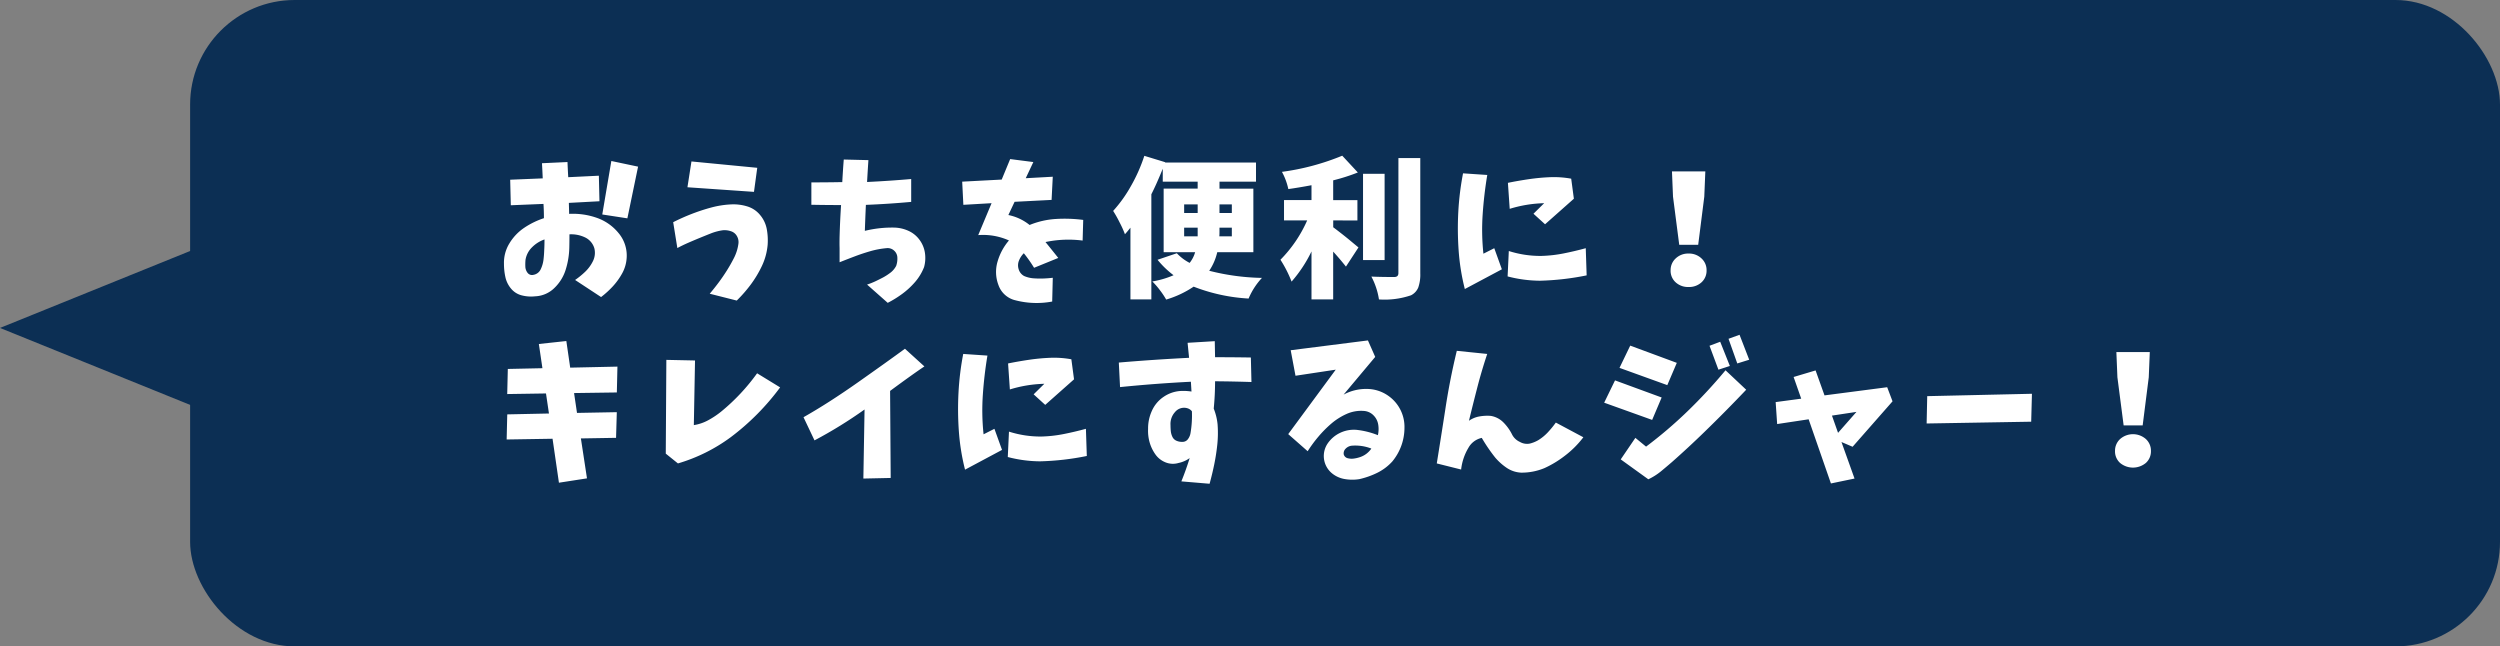 <svg xmlns="http://www.w3.org/2000/svg" width="263" height="68" viewBox="0 0 263 68">
  <rect x="0" y="0" width="263" height="68" fill="#808080" stroke="none"/>
  <defs>
    <style>
      .cls-1 {
        fill: #0c2f54;
      }

      .cls-2 {
        fill: #fff;
      }
    </style>
  </defs>
  <g id="グループ_2823" data-name="グループ 2823" transform="translate(-766.305 -1075.349)">
    <rect id="長方形_3078" data-name="長方形 3078" class="cls-1" width="243" height="68" rx="11" transform="translate(786.305 1075.349)"/>
    <path id="パス_4989" data-name="パス 4989" class="cls-2" d="M1.672-11.094l3.422-.141q-.031-.8-.078-1.594L7.7-12.953q.031.8.078,1.594L11-11.516l.063,2.688-3.219.172q.016.547.031,1.156a7.558,7.558,0,0,1,2.836.391,5.115,5.115,0,0,1,2.352,1.617,3.671,3.671,0,0,1,.859,2.664,3.815,3.815,0,0,1-.477,1.6A7.042,7.042,0,0,1,12.469.125,9.773,9.773,0,0,1,11.234,1.25L8.5-.547a8.466,8.466,0,0,0,1.055-.859,3.947,3.947,0,0,0,.82-1.117,1.969,1.969,0,0,0,.156-1.336A1.841,1.841,0,0,0,9.5-5.047a3.372,3.372,0,0,0-1.594-.3q0,.781-.016,1.438a8.385,8.385,0,0,1-.375,2.266A4.518,4.518,0,0,1,6.328.289,3.052,3.052,0,0,1,4.3,1.172a3.909,3.909,0,0,1-1.391-.094A2.128,2.128,0,0,1,1.766.367a2.8,2.8,0,0,1-.6-1.219,6.462,6.462,0,0,1-.148-1.383,3.891,3.891,0,0,1,.578-2.172,5.2,5.2,0,0,1,1.57-1.641,8.434,8.434,0,0,1,2.055-1q0-.75-.047-1.5l-3.437.141Zm10.641-1.969,2.813.594L14-7.031l-2.641-.406ZM5.25-3.656q.031-.5.031-1.156a3.473,3.473,0,0,0-1.312.828,2.381,2.381,0,0,0-.687,1.328,5.421,5.421,0,0,0-.016.711A1.123,1.123,0,0,0,3.5-1.3a.583.583,0,0,0,.625.211,1.022,1.022,0,0,0,.758-.586,3.183,3.183,0,0,0,.289-.977Q5.234-3.156,5.25-3.656Zm15.491-9.359L20.319-10.3l7,.484.344-2.531ZM18.819-6.625l.438,2.719q.563-.3,1.148-.555t1.2-.508q.609-.25,1.2-.484a5.507,5.507,0,0,1,1.266-.328,2.092,2.092,0,0,1,.828.109,1.09,1.09,0,0,1,.633.523,1.247,1.247,0,0,1,.148.8,4.638,4.638,0,0,1-.453,1.461q-.344.68-.75,1.328T23.616-.3q-.453.609-.953,1.2l2.844.719a14.369,14.369,0,0,0,1.484-1.7,11.582,11.582,0,0,0,1.164-1.945,6.524,6.524,0,0,0,.6-2.2,6.531,6.531,0,0,0-.086-1.648,3.2,3.2,0,0,0-.7-1.5,2.787,2.787,0,0,0-1.367-.914A4.92,4.92,0,0,0,24.975-8.5a9.851,9.851,0,0,0-2.141.328A20.14,20.14,0,0,0,20.78-7.5,21.38,21.38,0,0,0,18.819-6.625Zm14.538-4.187q1.625,0,3.25-.031.063-1.172.156-2.375l2.594.063q-.078,1.156-.141,2.3,2.313-.109,4.641-.312v2.406q-2.391.219-4.766.313-.063,1.359-.109,2.734a11.948,11.948,0,0,1,3.094-.344,3.8,3.8,0,0,1,1.461.328,2.921,2.921,0,0,1,1.18.938A3.05,3.05,0,0,1,45.3-3.414a3.6,3.6,0,0,1-.086,1.508,5.4,5.4,0,0,1-.945,1.57A8.215,8.215,0,0,1,42.927.906a11.063,11.063,0,0,1-1.539.953L39.216-.062A7.525,7.525,0,0,0,40.075-.4q.422-.2.828-.414a5.723,5.723,0,0,0,.781-.508,2.118,2.118,0,0,0,.594-.711,2.266,2.266,0,0,0,.125-.852,1.015,1.015,0,0,0-.352-.758.989.989,0,0,0-.789-.25,9.015,9.015,0,0,0-1.711.32q-.836.242-1.641.547t-1.586.617v-1.5q-.016-.469,0-1.219.047-1.656.156-3.3-1.578,0-3.125-.031Zm15.866-.078,4.156-.219.891-2.156,2.438.313-.8,1.7,2.844-.156-.125,2.438-3.891.2-.656,1.391a5.194,5.194,0,0,1,2.234,1.047,8.7,8.7,0,0,1,2.773-.633,15.11,15.11,0,0,1,2.867.1l-.062,2.172a11.691,11.691,0,0,0-3.906.156q.672.828,1.344,1.672L56.784-1.828a14,14,0,0,0-1.078-1.531,2.252,2.252,0,0,0-.516.789,1.322,1.322,0,0,0-.023.906,1.183,1.183,0,0,0,.57.7,3.022,3.022,0,0,0,.977.242A9.445,9.445,0,0,0,57.73-.7q.508-.016,1.023-.078l-.062,2.5a8.864,8.864,0,0,1-3.844-.125A2.491,2.491,0,0,1,53.042,0a3.849,3.849,0,0,1-.1-2.477,5.905,5.905,0,0,1,1.2-2.227,6.638,6.638,0,0,0-3.234-.562l1.406-3.359-2.969.172Zm23.35,5.75h1.422v-.906H72.572Zm0-3.359v.906h1.422V-8.5Zm5.016,0h-1.3v.906h1.3Zm0,3.359v-.906h-1.3v.453q0,.3-.016.453Zm2.266,1.672h-3.8a5.866,5.866,0,0,1-.844,1.953,24.027,24.027,0,0,0,5.547.75,7.379,7.379,0,0,0-1.406,2.172A18.741,18.741,0,0,1,73.572.156a10.527,10.527,0,0,1-2.891,1.359,7.985,7.985,0,0,0-.656-.984,7.827,7.827,0,0,0-.8-.922,9.542,9.542,0,0,0,2.234-.656,9.63,9.63,0,0,1-1.687-1.625l2.031-.687A4.96,4.96,0,0,0,73.15-2.344a3.221,3.221,0,0,0,.578-1.125H70.416v-6.687h3.578v-.734H70.322V-12.25q-.672,1.656-1.2,2.688V1.5h-2.2V-6.047q-.359.453-.578.688A10.761,10.761,0,0,0,65.783-6.6a12.216,12.216,0,0,0-.68-1.211,14.131,14.131,0,0,0,1.867-2.609,16.962,16.962,0,0,0,1.414-3.187l2.2.672-.016.031h9.563v2.016H76.291v.734h3.563Zm8.4-3.344v.719q.359.266.914.7t1.109.9q.555.461.633.523L89.594-1.953q-.656-.828-1.344-1.578V1.5H85.969V-3.547A14.14,14.14,0,0,1,83.875-.375a12.775,12.775,0,0,0-1.172-2.3,13.762,13.762,0,0,0,2.813-4.141H83.078V-8.953h2.891v-1.562q-1.328.25-2.437.406a6.662,6.662,0,0,0-.672-1.812,25.425,25.425,0,0,0,6.344-1.7l1.641,1.766a20.56,20.56,0,0,1-2.594.828v2.078H90.8v2.141Zm5.406-4.906v9.078H91.391v-9.078Zm1.453-1.656h2.3V-1.25A4.134,4.134,0,0,1,97.2.25a1.611,1.611,0,0,1-.758.813,8.628,8.628,0,0,1-3.375.438,7.516,7.516,0,0,0-.8-2.406q1.016.047,2.406.047.437,0,.438-.406Zm6.8,1.609,2.547.172q-.344,2.063-.484,4.141a23.891,23.891,0,0,0,.078,4.141l1.141-.578.8,2.219L102.1.406a23.056,23.056,0,0,1-.648-4.016,32.539,32.539,0,0,1-.039-4.094A29.64,29.64,0,0,1,101.912-11.766Zm4.719,1q1.078-.219,2.188-.383a21.318,21.318,0,0,1,2.227-.211,10.181,10.181,0,0,1,2.242.156l.281,2.109-3.031,2.688-1.219-1.109,1.125-1.109a13.329,13.329,0,0,0-3.625.594Zm.094,7.172a10.908,10.908,0,0,0,3.422.516,13.869,13.869,0,0,0,2.359-.266q1.172-.234,2.313-.547l.094,2.859a27.943,27.943,0,0,1-4.922.563A13.707,13.707,0,0,1,106.6-.922Zm17.928-.656L124-9.312l-.109-2.656H127.4l-.109,2.656-.641,5.063Zm-.906,2.688a1.658,1.658,0,0,1,.539-1.258,1.894,1.894,0,0,1,1.352-.508,1.894,1.894,0,0,1,1.352.508,1.658,1.658,0,0,1,.539,1.258A1.639,1.639,0,0,1,127-.3a1.921,1.921,0,0,1-1.359.492A1.921,1.921,0,0,1,124.278-.3,1.639,1.639,0,0,1,123.747-1.562ZM1.422,8.813l3.641-.078L4.688,6.188l2.891-.312.406,2.8,4.969-.109-.062,2.719-4.5.063L8.7,13.438l4.188-.078-.078,2.7-3.7.063.641,4.2L6.8,20.781l-.672-4.625L1.3,16.234l.063-2.641L5.75,13.5l-.312-2.109-4.078.063ZM18.1,7.859l3.016.063-.125,6.8a4.667,4.667,0,0,0,1.516-.516,9.076,9.076,0,0,0,1.359-.906,21.068,21.068,0,0,0,3.781-4.031l2.422,1.484a25.473,25.473,0,0,1-5.187,5.234,17.836,17.836,0,0,1-5.562,2.766l-1.281-1.031ZM43.2,6.688l2.047,1.859q-1.2.8-3.609,2.578l.063,9.156-2.875.063.125-7.266a46.493,46.493,0,0,1-5.266,3.25l-1.156-2.437q2.625-1.484,5.742-3.68T43.2,6.688Zm6.131.547,2.547.172q-.344,2.063-.484,4.141a23.892,23.892,0,0,0,.078,4.141l1.141-.578.8,2.219-3.891,2.078a23.056,23.056,0,0,1-.648-4.016,32.539,32.539,0,0,1-.039-4.094A29.64,29.64,0,0,1,49.331,7.234Zm4.719,1q1.078-.219,2.188-.383a21.318,21.318,0,0,1,2.227-.211,10.181,10.181,0,0,1,2.242.156l.281,2.109-3.031,2.688-1.219-1.109,1.125-1.109a13.329,13.329,0,0,0-3.625.594Zm.094,7.172a10.908,10.908,0,0,0,3.422.516,13.869,13.869,0,0,0,2.359-.266q1.172-.234,2.313-.547l.094,2.859a27.943,27.943,0,0,1-4.922.563,13.707,13.707,0,0,1-3.391-.453ZM65.7,8.141q3.672-.313,7.391-.5-.078-.781-.156-1.578l2.859-.172.031,1.688q1.875,0,3.766.031l.063,2.578q-1.922-.063-3.828-.078,0,1.437-.141,2.875a6.051,6.051,0,0,1,.406,1.672,11.878,11.878,0,0,1-.031,2.109q-.109,1.047-.32,2.078t-.492,2.047l-2.969-.25q.484-1.187.875-2.453a3.019,3.019,0,0,1-1.172.516,2.062,2.062,0,0,1-1.383-.07,2.376,2.376,0,0,1-1.07-.859,4.154,4.154,0,0,1-.594-1.258,4.426,4.426,0,0,1-.156-1.391,4.43,4.43,0,0,1,.4-1.906,3.467,3.467,0,0,1,1.25-1.484,3.548,3.548,0,0,1,1.852-.609,5.719,5.719,0,0,1,1.063.063l-.062-1.031q-3.734.188-7.453.563Zm6.719,8.344a.7.7,0,0,0,.57-.312,1.426,1.426,0,0,0,.258-.641,11,11,0,0,0,.141-2.266.939.939,0,0,0-.453-.312,1.23,1.23,0,0,0-1.328.4,1.857,1.857,0,0,0-.469,1.367q0,.328.031.641a1.768,1.768,0,0,0,.172.6.826.826,0,0,0,.445.414A1.464,1.464,0,0,0,72.416,16.484ZM83.781,6.844l8.125-1.031.766,1.734-3.328,3.969a4.958,4.958,0,0,1,2.43-.6,3.943,3.943,0,0,1,2.367.789,3.983,3.983,0,0,1,1.609,3.313,5.568,5.568,0,0,1-1.281,3.531,5.331,5.331,0,0,1-1.6,1.2A8.556,8.556,0,0,1,91,20.406a4.677,4.677,0,0,1-1.57-.016,2.821,2.821,0,0,1-1.4-.68,2.351,2.351,0,0,1-.383-3.023,3.3,3.3,0,0,1,1.313-1.141,3.365,3.365,0,0,1,1.727-.328,8.5,8.5,0,0,1,2.266.563,2.852,2.852,0,0,0,.039-1.094,1.761,1.761,0,0,0-.484-.977,1.559,1.559,0,0,0-.992-.477,3.747,3.747,0,0,0-1.867.32,6.647,6.647,0,0,0-1.609,1.023A12.194,12.194,0,0,0,86.7,15.93a13.773,13.773,0,0,0-1.133,1.539l-2.047-1.8,5-6.781-4.234.641Zm6.391,10.047a1.049,1.049,0,0,0-.6.3.683.683,0,0,0-.211.609.574.574,0,0,0,.422.406,1.656,1.656,0,0,0,.617.039,3.452,3.452,0,0,0,.6-.133,2.333,2.333,0,0,0,1.266-.922A4.64,4.64,0,0,0,90.172,16.891Zm11.084-9.984,3.2.328q-.5,1.5-.906,3-.531,2.031-1.016,4.031a2.681,2.681,0,0,1,1.086-.453,4.719,4.719,0,0,1,1.211-.062,2.427,2.427,0,0,1,1.352.711,4.91,4.91,0,0,1,.9,1.273,1.7,1.7,0,0,0,.8.75,1.511,1.511,0,0,0,1.055.18,3.384,3.384,0,0,0,.875-.352,4.843,4.843,0,0,0,1.016-.828,10.1,10.1,0,0,0,.844-1.031L114.569,16a10.121,10.121,0,0,1-1.945,1.945,10.767,10.767,0,0,1-2.148,1.3,6.221,6.221,0,0,1-2.453.477,2.955,2.955,0,0,1-1.523-.508,6.007,6.007,0,0,1-1.211-1.086,17.423,17.423,0,0,1-1.406-2.062,2.118,2.118,0,0,0-1.406,1.047,5.629,5.629,0,0,0-.766,2.281l-2.562-.641q.453-2.812.891-5.641Q100.506,10,101.256,6.906Zm27.522,1.984-.937-2.516,1.125-.422L129.981,8.5Zm1.984-.656-.922-2.594L131,5.219l1.016,2.625ZM119.5,6.359,124.4,8.172l-1,2.344L118.372,8.7ZM117.9,10.016l4.906,1.8-1,2.359-5.047-1.812Zm2.141,6.047,1.125.922a45.786,45.786,0,0,0,4.32-3.68,54.115,54.115,0,0,0,4.039-4.352L131.7,11q-2.2,2.313-4.406,4.453-1.672,1.625-3.406,3.156-.562.484-1.148.969a6.479,6.479,0,0,1-1.336.844L118.5,18.328ZM134.8,12.3l2.688-.359-.8-2.281L139,8.969l.938,2.625,6.594-.859.563,1.484L142.894,17l-1.172-.5,1.375,3.844-2.484.516-2.344-6.75-3.312.5Zm8.5,1.031-2.578.391.641,1.813Zm7.444-1.656,11.016-.25-.078,2.938-11,.188Zm20.663,3.078-.656-5.062-.109-2.656h3.516l-.109,2.656-.641,5.063Zm-.906,2.688a1.658,1.658,0,0,1,.539-1.258,2.053,2.053,0,0,1,2.7,0,1.658,1.658,0,0,1,.539,1.258,1.639,1.639,0,0,1-.531,1.258,2.123,2.123,0,0,1-2.719,0A1.639,1.639,0,0,1,170.5,17.438Z" transform="translate(818.305 1105.349)"/>
    <path id="多角形_41" data-name="多角形 41" class="cls-1" d="M8.5,0,17,21H0Z" transform="translate(766.305 1118.349) rotate(-90)"/>
  </g>
</svg>
